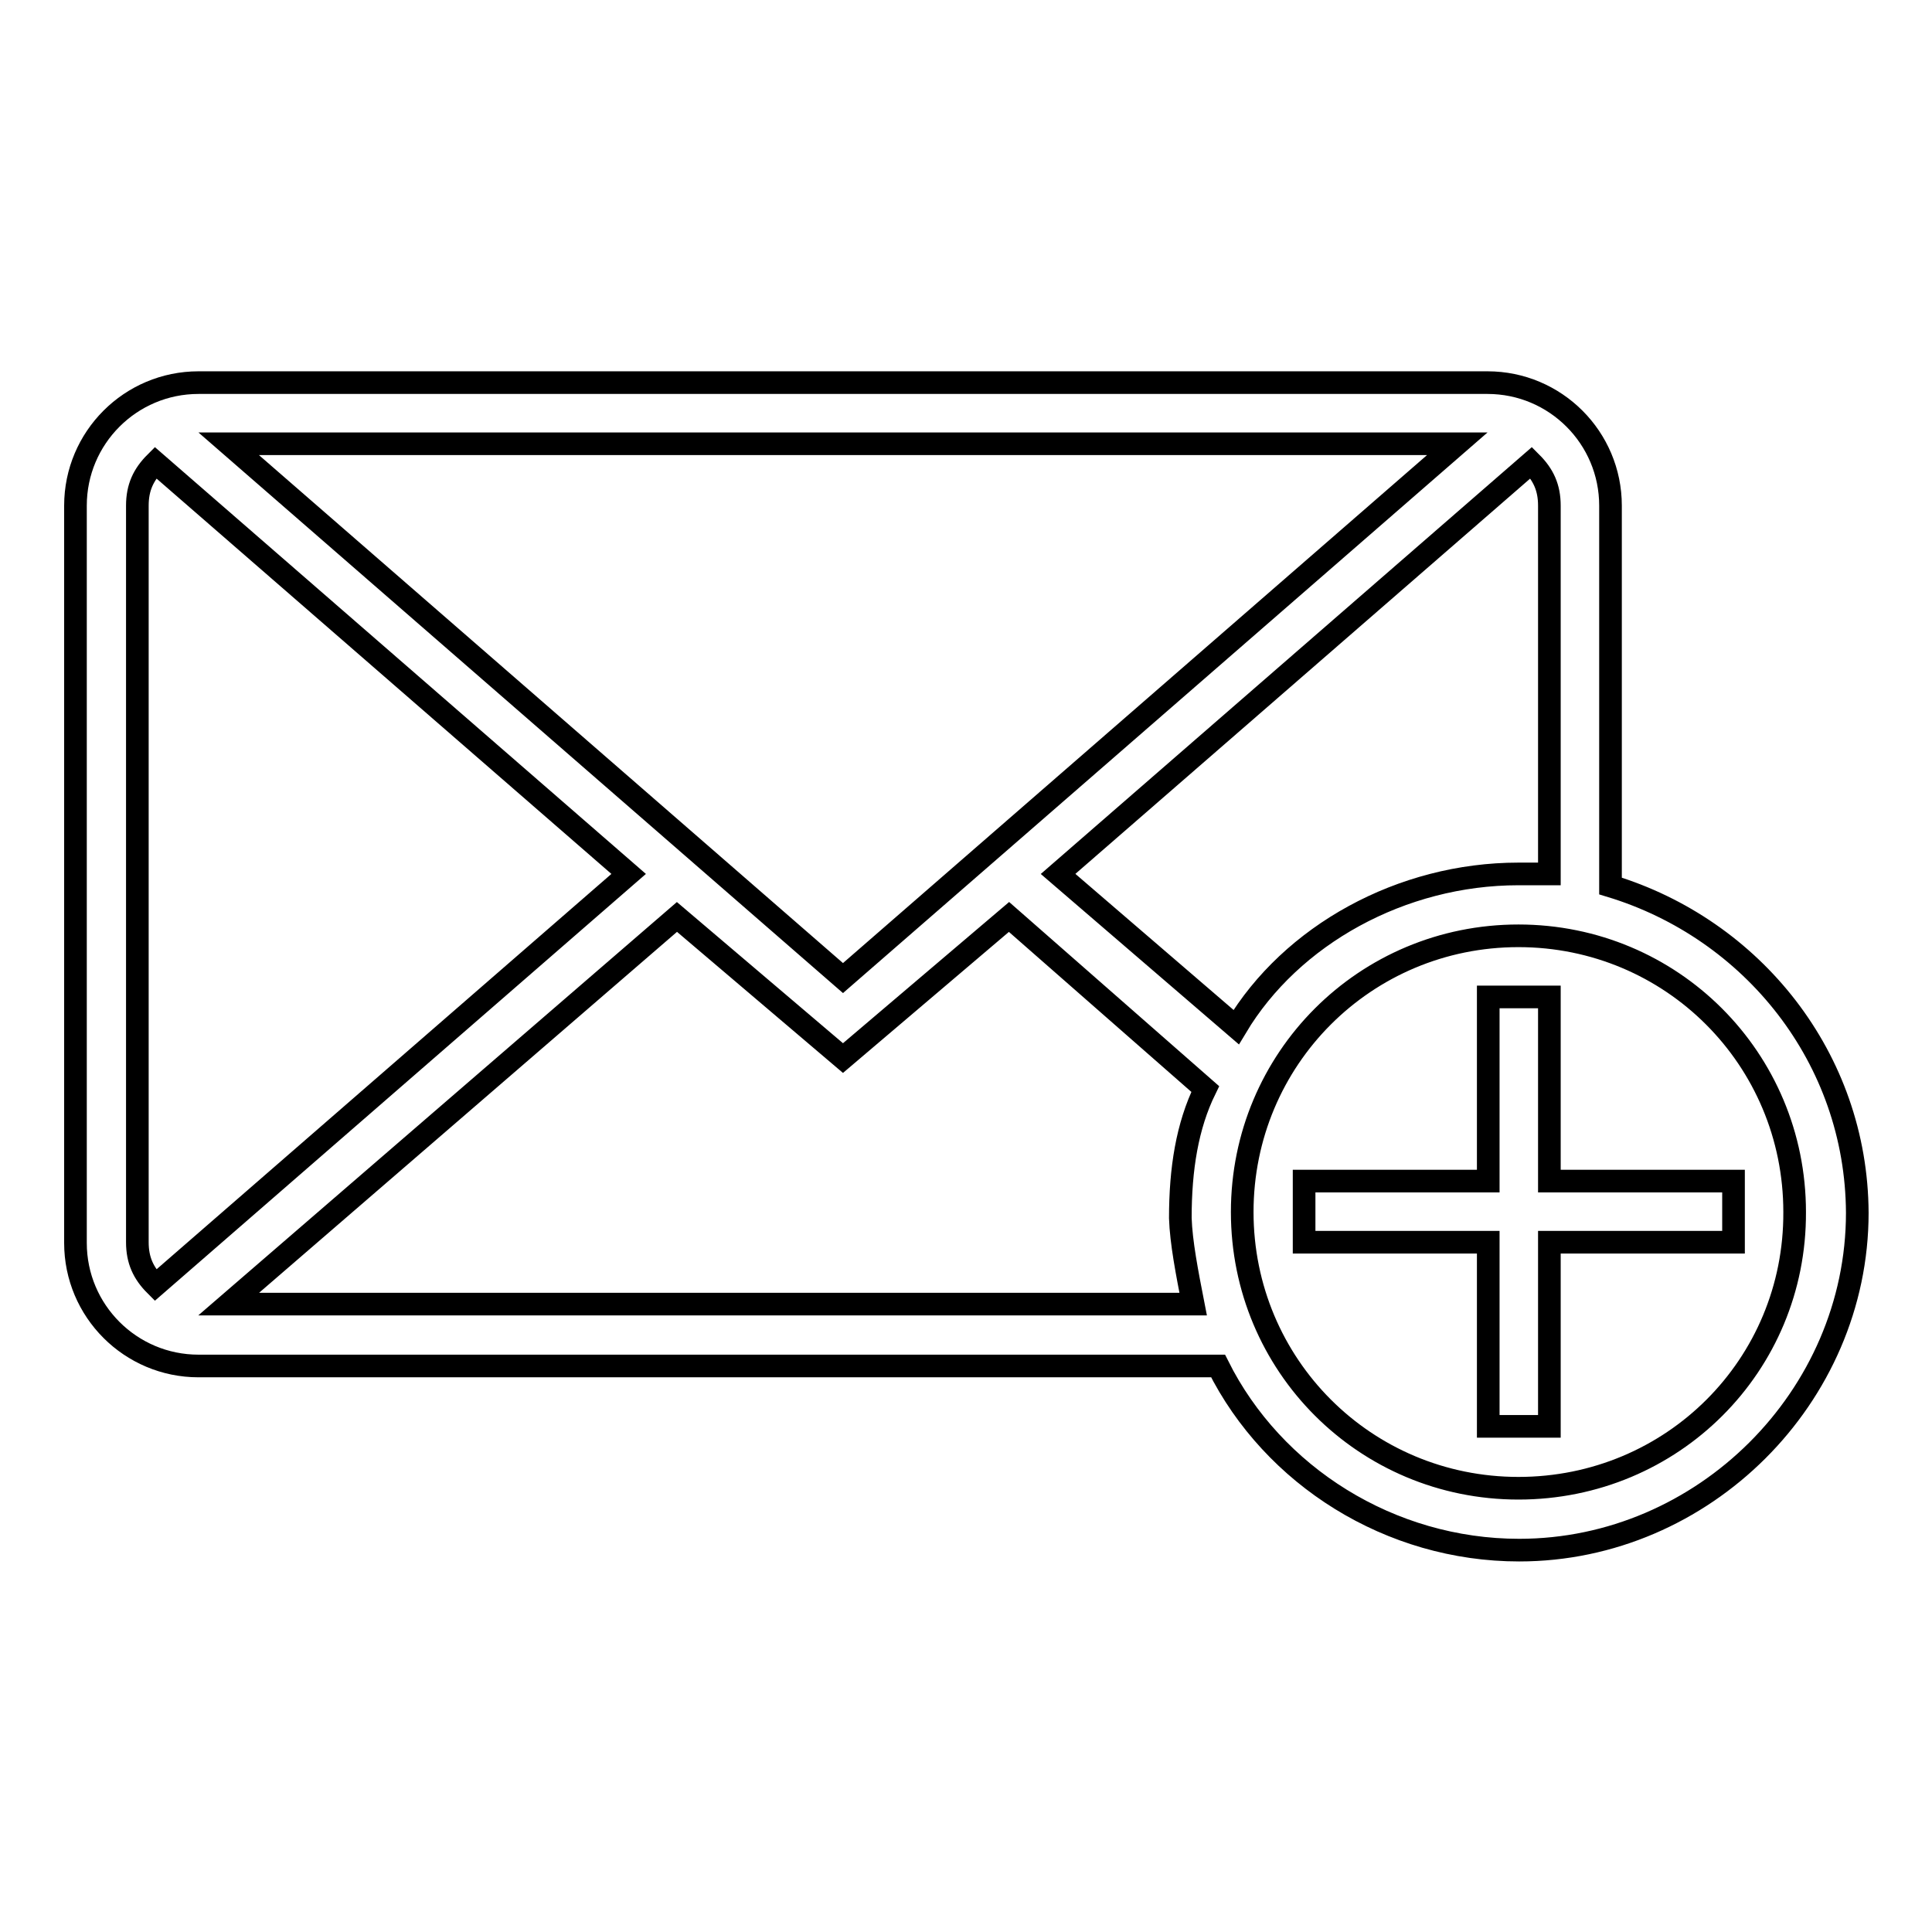 <?xml version="1.0" encoding="utf-8"?>
<!-- Svg Vector Icons : http://www.onlinewebfonts.com/icon -->
<!DOCTYPE svg PUBLIC "-//W3C//DTD SVG 1.1//EN" "http://www.w3.org/Graphics/SVG/1.1/DTD/svg11.dtd">
<svg version="1.1" xmlns="http://www.w3.org/2000/svg" xmlns:xlink="http://www.w3.org/1999/xlink" x="0px" y="0px" viewBox="0 0 256 256" enable-background="new 0 0 256 256" xml:space="preserve">
<g><g><g><g><path stroke-width="3" fill-opacity="0" stroke="#000000"  d="M205.3 156.5L205.3 132.1 197.2 132.1 197.2 156.5 172.8 156.5 172.8 164.6 197.2 164.6 197.2 189 205.3 189 205.3 164.6 229.7 164.6 229.7 156.5 z"/><path stroke-width="3" fill-opacity="0" stroke="#000000"  d="M213.4,117.4V67c0-9-7.3-16.3-16.3-16.3H26.3C17.3,50.7,10,58,10,67v97.7c0,9,7.3,16.3,16.3,16.3h135.1c7.3,14.6,22.8,24.4,39.9,24.4c24.4,0,44.8-20.3,44.8-44.7C246,140.2,232.2,123.1,213.4,117.4z M193.1,58.8l-81.4,70.8L30.3,58.8H193.1z M20.6,170.3c-1.6-1.6-2.4-3.3-2.4-5.7V67c0-2.4,0.8-4.1,2.4-5.7l62.7,54.5L20.6,170.3z M158.1,172.8H30.3l59.4-51.3l22,18.7l22-18.7l26,22.8c-2.4,4.9-3.3,10.6-3.3,17.1C156.5,164.6,157.3,168.7,158.1,172.8z M140.2,115.8l62.7-54.5c1.6,1.6,2.4,3.3,2.4,5.7v48.8c-1.6,0-2.4,0-4.1,0c-15.5,0-30.1,8.1-37.4,20.3L140.2,115.8z M201.2,197.2c-20.3,0-36.6-16.3-36.6-36.6c0-20.3,16.3-36.6,36.6-36.6c20.3,0,36.6,16.3,36.6,36.6C237.9,180.9,221.6,197.2,201.2,197.2z"/></g></g><g></g><g></g><g></g><g></g><g></g><g></g><g></g><g></g><g></g><g></g><g></g><g></g><g></g><g></g><g></g></g></g>
</svg>